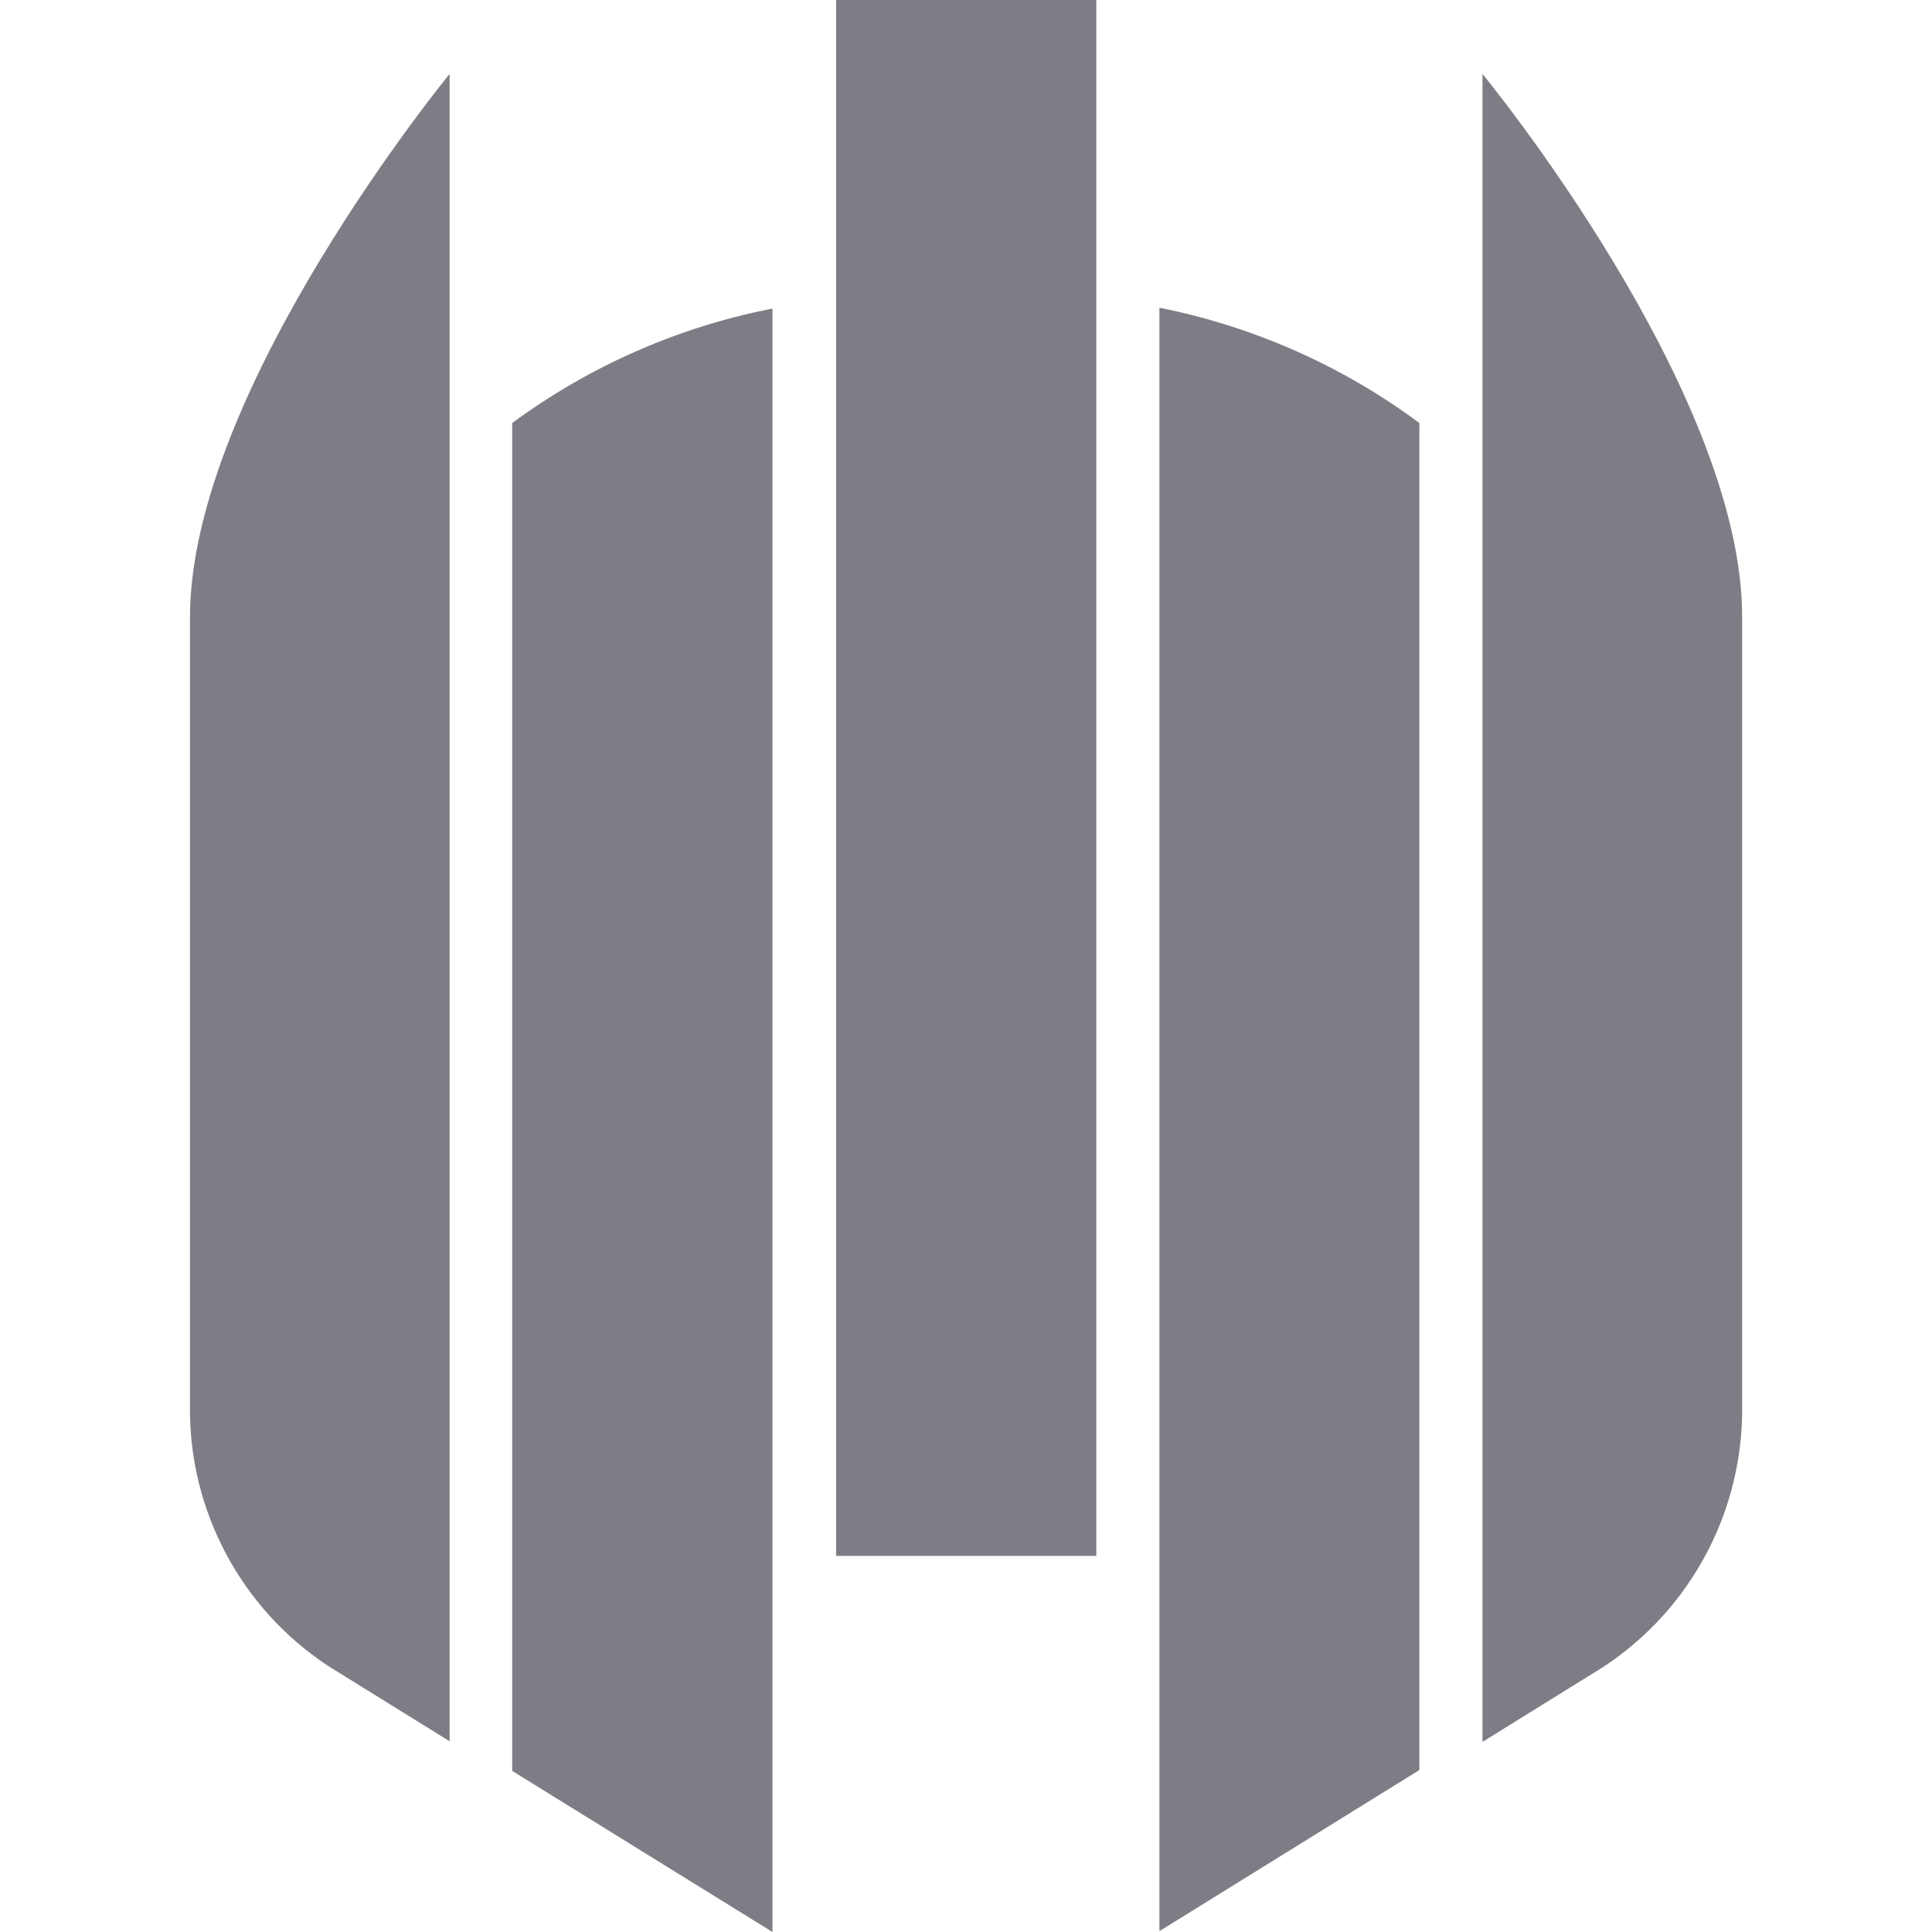 <svg width="18" height="18" viewBox="0 0 18 18" fill="none" xmlns="http://www.w3.org/2000/svg">
<path fill-rule="evenodd" clip-rule="evenodd" d="M7.79 0H10.214V14.496H7.79V0ZM10.802 17.992L13.224 16.491V3.941C12.506 3.408 11.679 3.042 10.802 2.867V17.992ZM4.772 16.499L7.197 18V2.875C6.32 3.046 5.492 3.411 4.772 3.941V16.499ZM13.812 0.689V16.229L14.938 15.53C15.341 15.265 15.671 14.903 15.897 14.476C16.123 14.05 16.238 13.573 16.231 13.091V5.752C16.236 3.635 13.812 0.689 13.812 0.689ZM1.77 13.085C1.762 13.568 1.877 14.045 2.103 14.471C2.329 14.898 2.659 15.26 3.063 15.525L4.189 16.223V0.689C4.189 0.689 1.77 3.635 1.77 5.752V13.085Z" fill="#7D7D86"/>
</svg>
